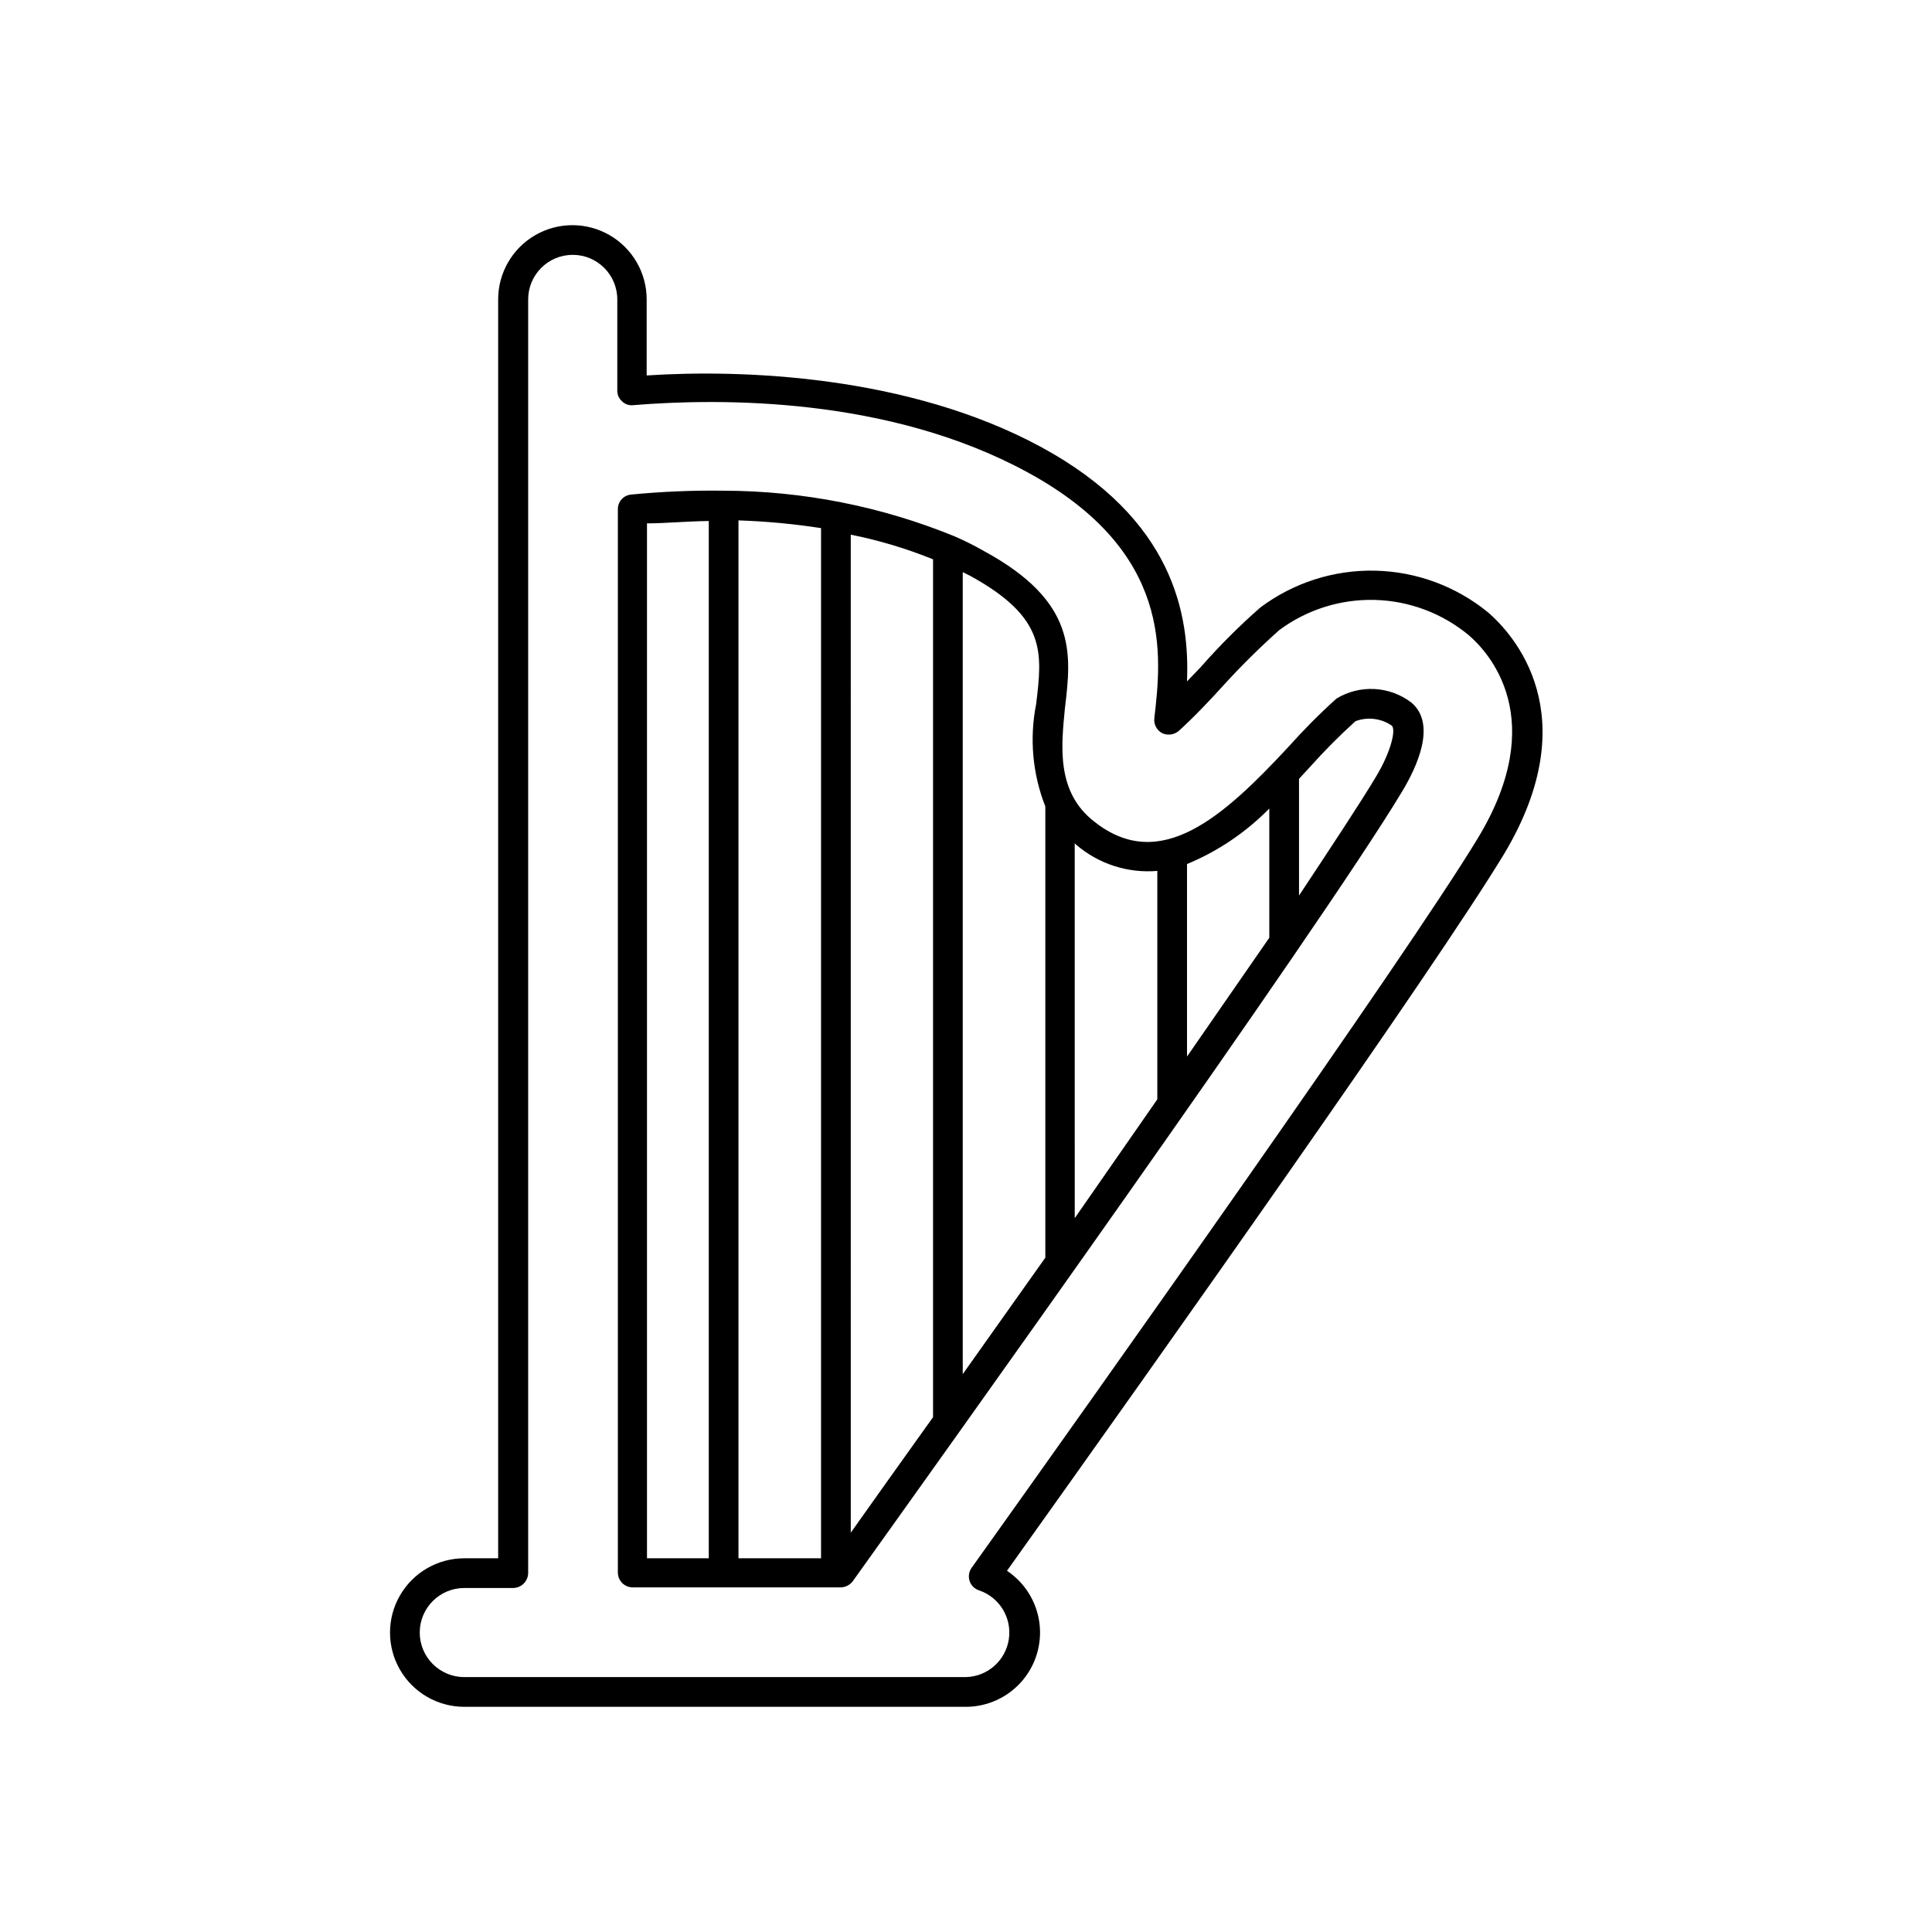 <?xml version="1.0" encoding="UTF-8"?>
<!-- Uploaded to: SVG Repo, www.svgrepo.com, Generator: SVG Repo Mixer Tools -->
<svg fill="#000000" width="800px" height="800px" version="1.1" viewBox="144 144 512 512" xmlns="http://www.w3.org/2000/svg">
 <path d="m538.39 306.32c-8.469-6.941-19.016-10.844-29.961-11.086-10.945-0.242-21.652 3.191-30.418 9.75-5.586 4.898-10.844 10.156-15.746 15.742l-3.699 3.856c0.707-17.477-3.387-42.98-38.652-62.109-35.266-19.129-79.586-20.625-104.54-18.973v-20.148c0-7.031-3.75-13.527-9.84-17.043s-13.594-3.516-19.68 0c-6.09 3.516-9.84 10.012-9.84 17.043v333.61h-8.977c-7.031 0-13.527 3.754-17.043 9.844-3.516 6.086-3.516 13.59 0 19.68 3.516 6.086 10.012 9.84 17.043 9.84h132.96c5.66-0.016 11.043-2.473 14.77-6.738 3.723-4.266 5.43-9.93 4.684-15.543-0.75-5.613-3.879-10.633-8.59-13.773 42.508-59.59 113.36-159.64 131.78-190.03 22.039-36.918 2.281-58.254-4.25-63.922zm-136.89 253.16c-0.73 1-0.934 2.289-0.555 3.465 0.379 1.199 1.32 2.141 2.519 2.519 5.418 1.836 8.738 7.289 7.887 12.941-0.852 5.656-5.633 9.887-11.348 10.043h-132.96c-6.519 0-11.809-5.285-11.809-11.805 0-6.523 5.289-11.809 11.809-11.809h12.988c2.156-0.043 3.894-1.781 3.938-3.938v-337.55c0-6.523 5.285-11.809 11.809-11.809 6.519 0 11.809 5.285 11.809 11.809v24.09-0.004c-0.039 1.113 0.422 2.18 1.258 2.914 0.781 0.793 1.891 1.172 2.992 1.023 23.223-1.891 67.699-2.203 104.46 17.789 38.809 21.098 35.504 48.648 33.613 65.18v0.004c-0.191 1.605 0.621 3.168 2.047 3.934 1.488 0.715 3.254 0.465 4.488-0.629 4.094-3.699 8.816-8.738 11.73-11.965 4.699-5.164 9.664-10.078 14.875-14.723 7.309-5.41 16.215-8.215 25.305-7.973 9.09 0.242 17.832 3.519 24.84 9.312 5.434 4.644 21.57 22.277 2.441 53.844-19.129 31.566-100.29 145.87-134.14 193.34zm96.668-230.34c-4.512 4.066-8.797 8.379-12.832 12.91-17.004 18.262-33.77 33.535-51.246 19.758-10.312-7.871-8.816-20.309-7.871-30.148 1.73-14.484 3.305-28.184-21.492-41.645v0.004c-2.547-1.461-5.176-2.777-7.871-3.938-19.375-7.898-40.09-11.988-61.012-12.043-8.199-0.113-16.398 0.227-24.559 1.023-2.008 0.164-3.551 1.844-3.543 3.856v281.82c0 1.043 0.414 2.043 1.152 2.781 0.738 0.738 1.738 1.152 2.785 1.152h55.105-0.004c1.277-0.016 2.469-0.629 3.231-1.652 20.469-28.652 123.91-173.18 145.55-209.24 3.856-6.375 9.289-17.871 2.441-23.617h-0.004c-2.82-2.141-6.223-3.387-9.762-3.57-3.539-0.18-7.051 0.707-10.074 2.547zm-17.793 29.129v34.242l-21.805 31.488v-51.012c8.184-3.391 15.598-8.398 21.805-14.719zm-29.676 16.531v60.535l-21.883 31.488-0.004-99.344 0.395 0.395v-0.004c5.945 5.098 13.688 7.594 21.492 6.93zm-32.117-44.16v-0.004c-1.797 9.074-0.949 18.473 2.438 27.082v0.629 118.95l-21.883 30.859v-212.54l2.047 1.023c20.152 11.098 19.051 20.23 17.398 34.004zm-56.996 226.32h-21.883v-275.05c7.328 0.242 14.637 0.926 21.883 2.047zm-46.129-274.26c4.723 0 10.312-0.551 16.375-0.629v274.89h-16.375zm54.004 267.65-0.004-264.66c7.457 1.492 14.758 3.68 21.809 6.535v227.34c-8.816 12.359-16.375 22.906-21.809 30.621zm139.18-200.5c-4.094 6.848-11.336 17.789-20.387 31.488l-0.004-30.938 2.832-3.07h0.004c3.82-4.281 7.867-8.355 12.121-12.203 3.168-1.195 6.715-0.781 9.527 1.102 1.336 0.789 0 6.848-4.094 13.621z"/>
</svg>